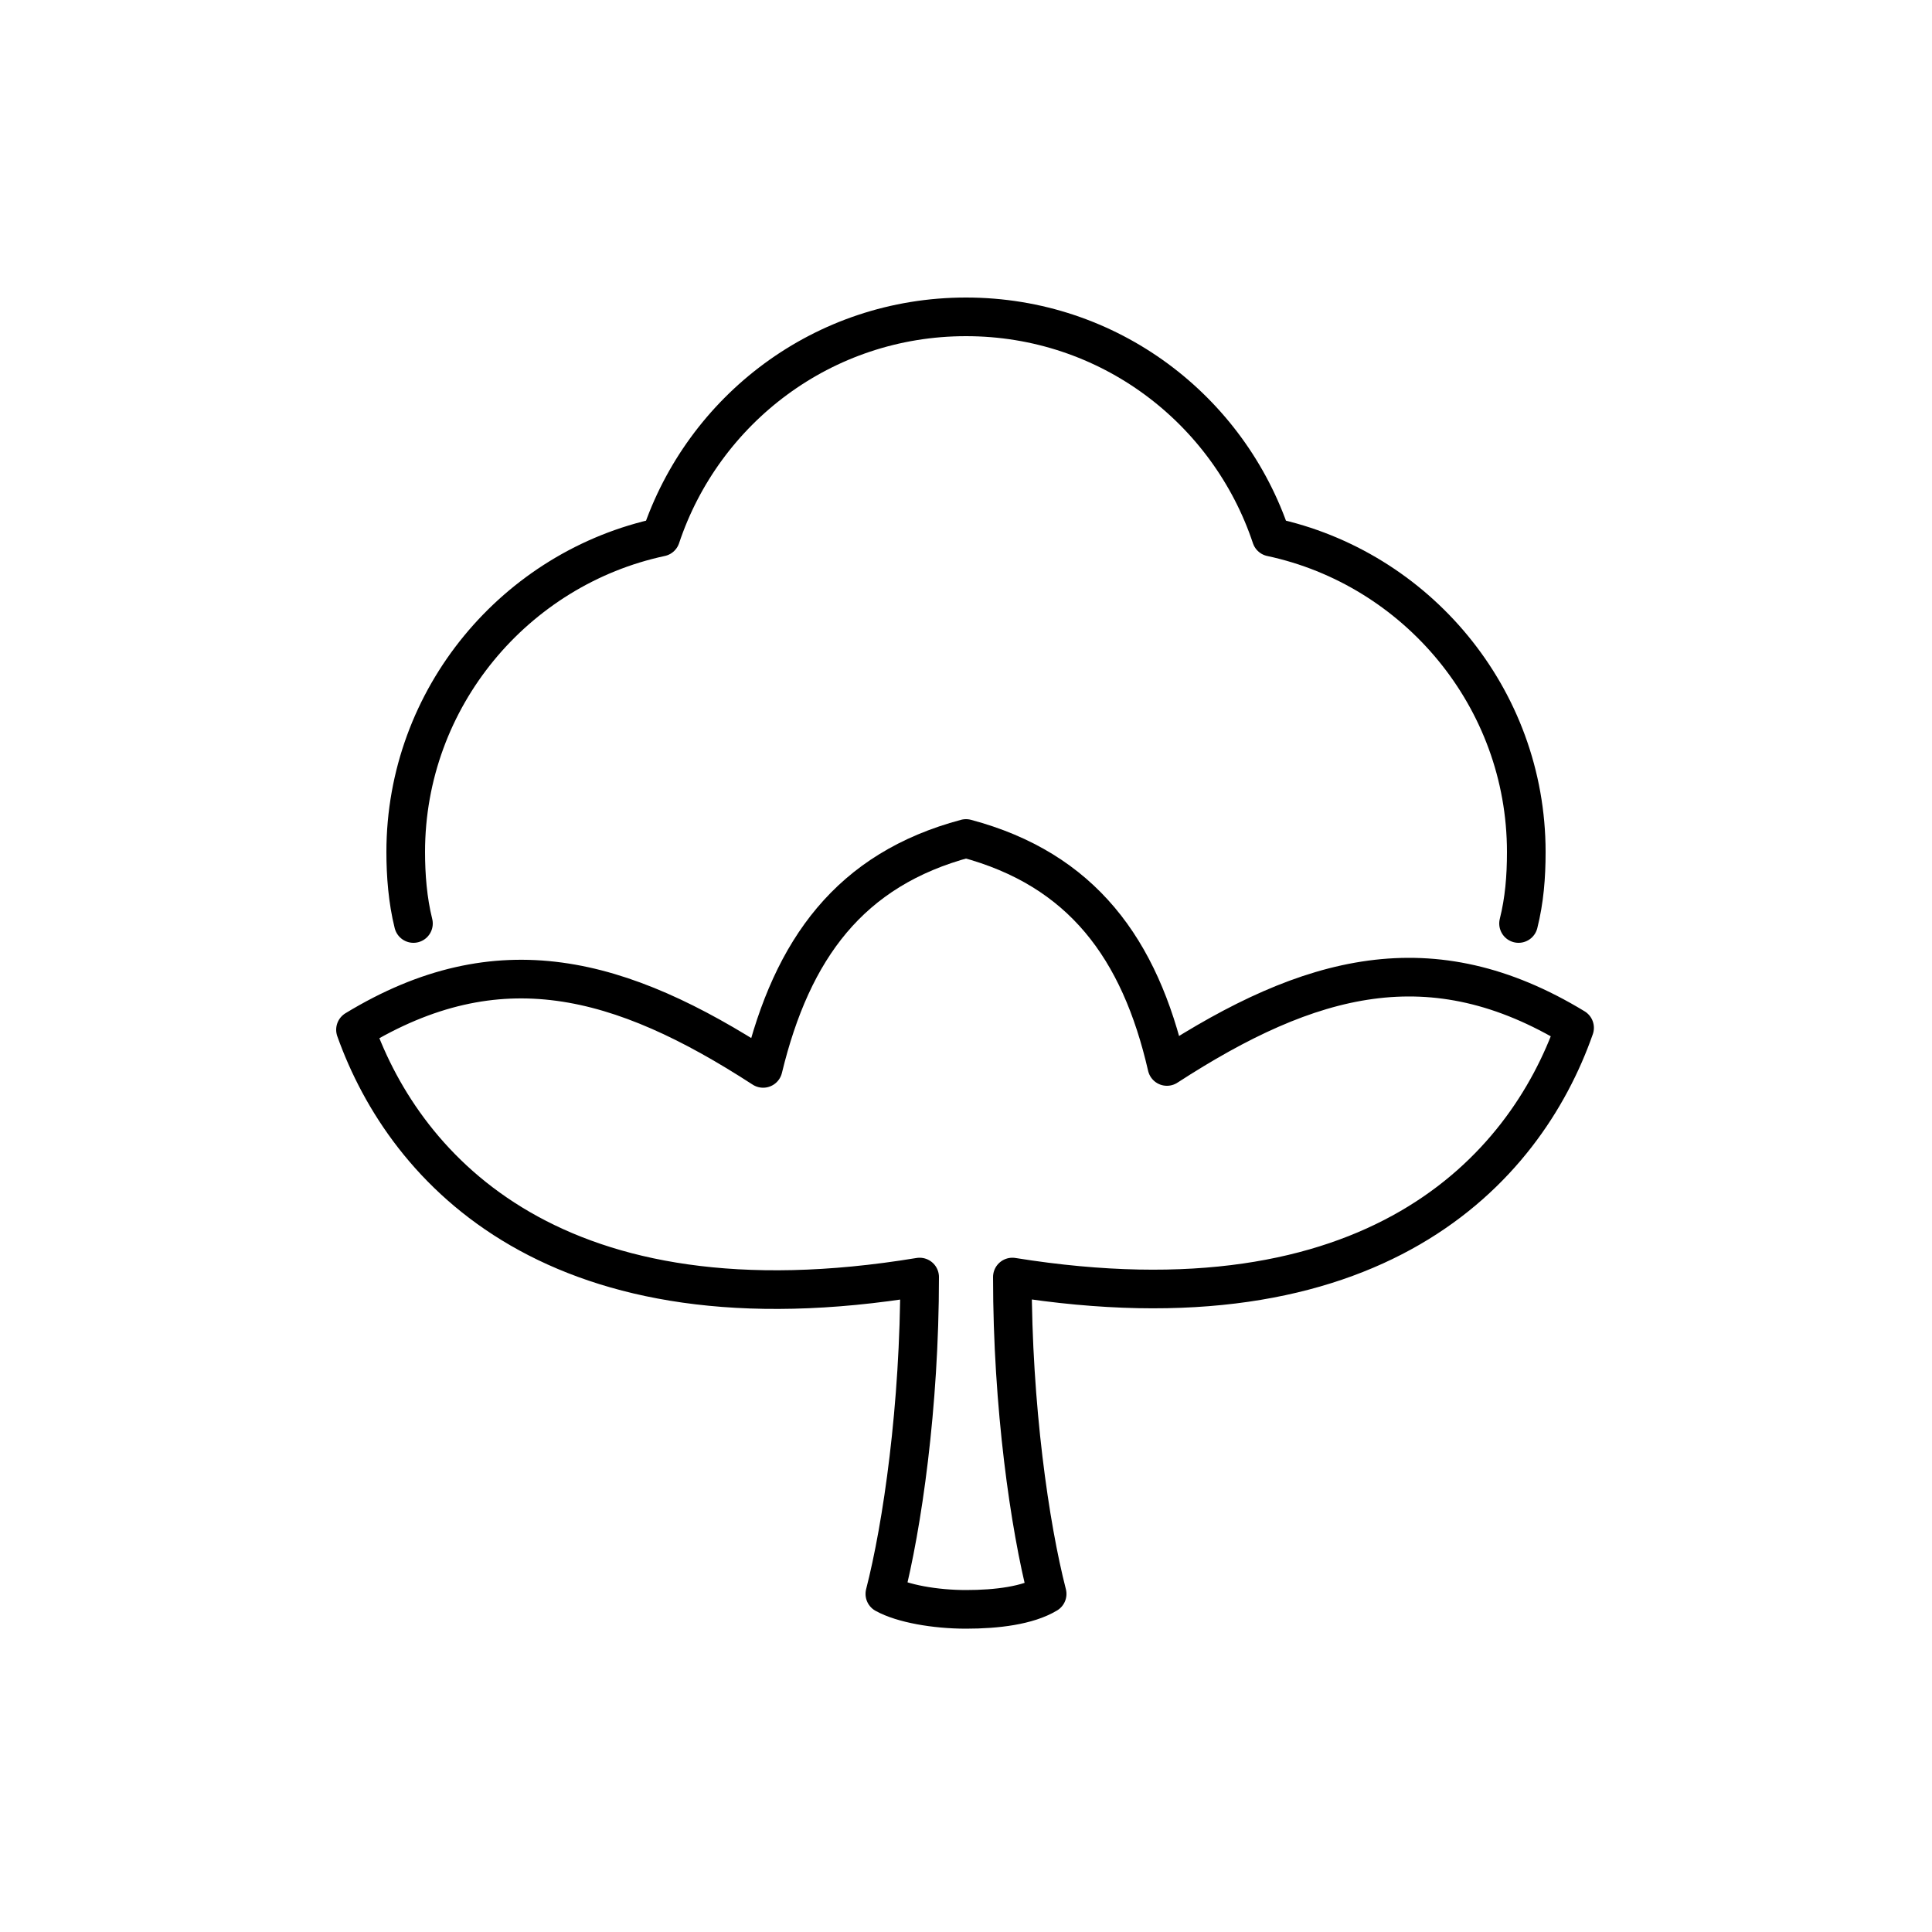 <?xml version="1.0" encoding="utf-8"?>
<!-- Generator: Adobe Illustrator 22.1.0, SVG Export Plug-In . SVG Version: 6.00 Build 0)  -->
<svg version="1.1" id="レイヤー_1" xmlns="http://www.w3.org/2000/svg" xmlns:xlink="http://www.w3.org/1999/xlink" x="0px"
	 y="0px" viewBox="0 0 100 100" style="enable-background:new 0 0 100 100;" xml:space="preserve">
<style type="text/css">
	
		.st0{fill-rule:evenodd;clip-rule:evenodd;fill:none;stroke:#000000;stroke-width:2;stroke-linecap:round;stroke-linejoin:round;stroke-miterlimit:10;}
</style>
<g>
	<path id="XMLID_2_" class="st0" d="M21.4,47.8c-0.3-1.2-0.4-2.5-0.4-3.7c0-8,5.7-14.7,13.2-16.3c2.2-6.6,8.4-11.4,15.8-11.4
		c7.4,0,13.6,4.8,15.8,11.4l0,0c7.5,1.6,13.2,8.3,13.2,16.3c0,1.3-0.1,2.5-0.4,3.7"/>
	<path id="XMLID_25_" class="st0" d="M18.4,53.3c7.4-4.5,13.7-2.8,21.1,2C41,49.1,44,45,50,43.4c6,1.6,9,5.7,10.4,11.8
		c7.4-4.8,13.7-6.5,21.1-2c-2.6,7.4-10.4,15.9-29.1,12.9c0,6.7,0.9,12.9,1.8,16.4c-1,0.6-2.6,0.8-4.2,0.8c-1.6,0-3.3-0.3-4.2-0.8
		c0.9-3.5,1.8-9.7,1.8-16.4C28.8,69.2,21,60.6,18.4,53.3L18.4,53.3z"/>
</g>
</svg>

